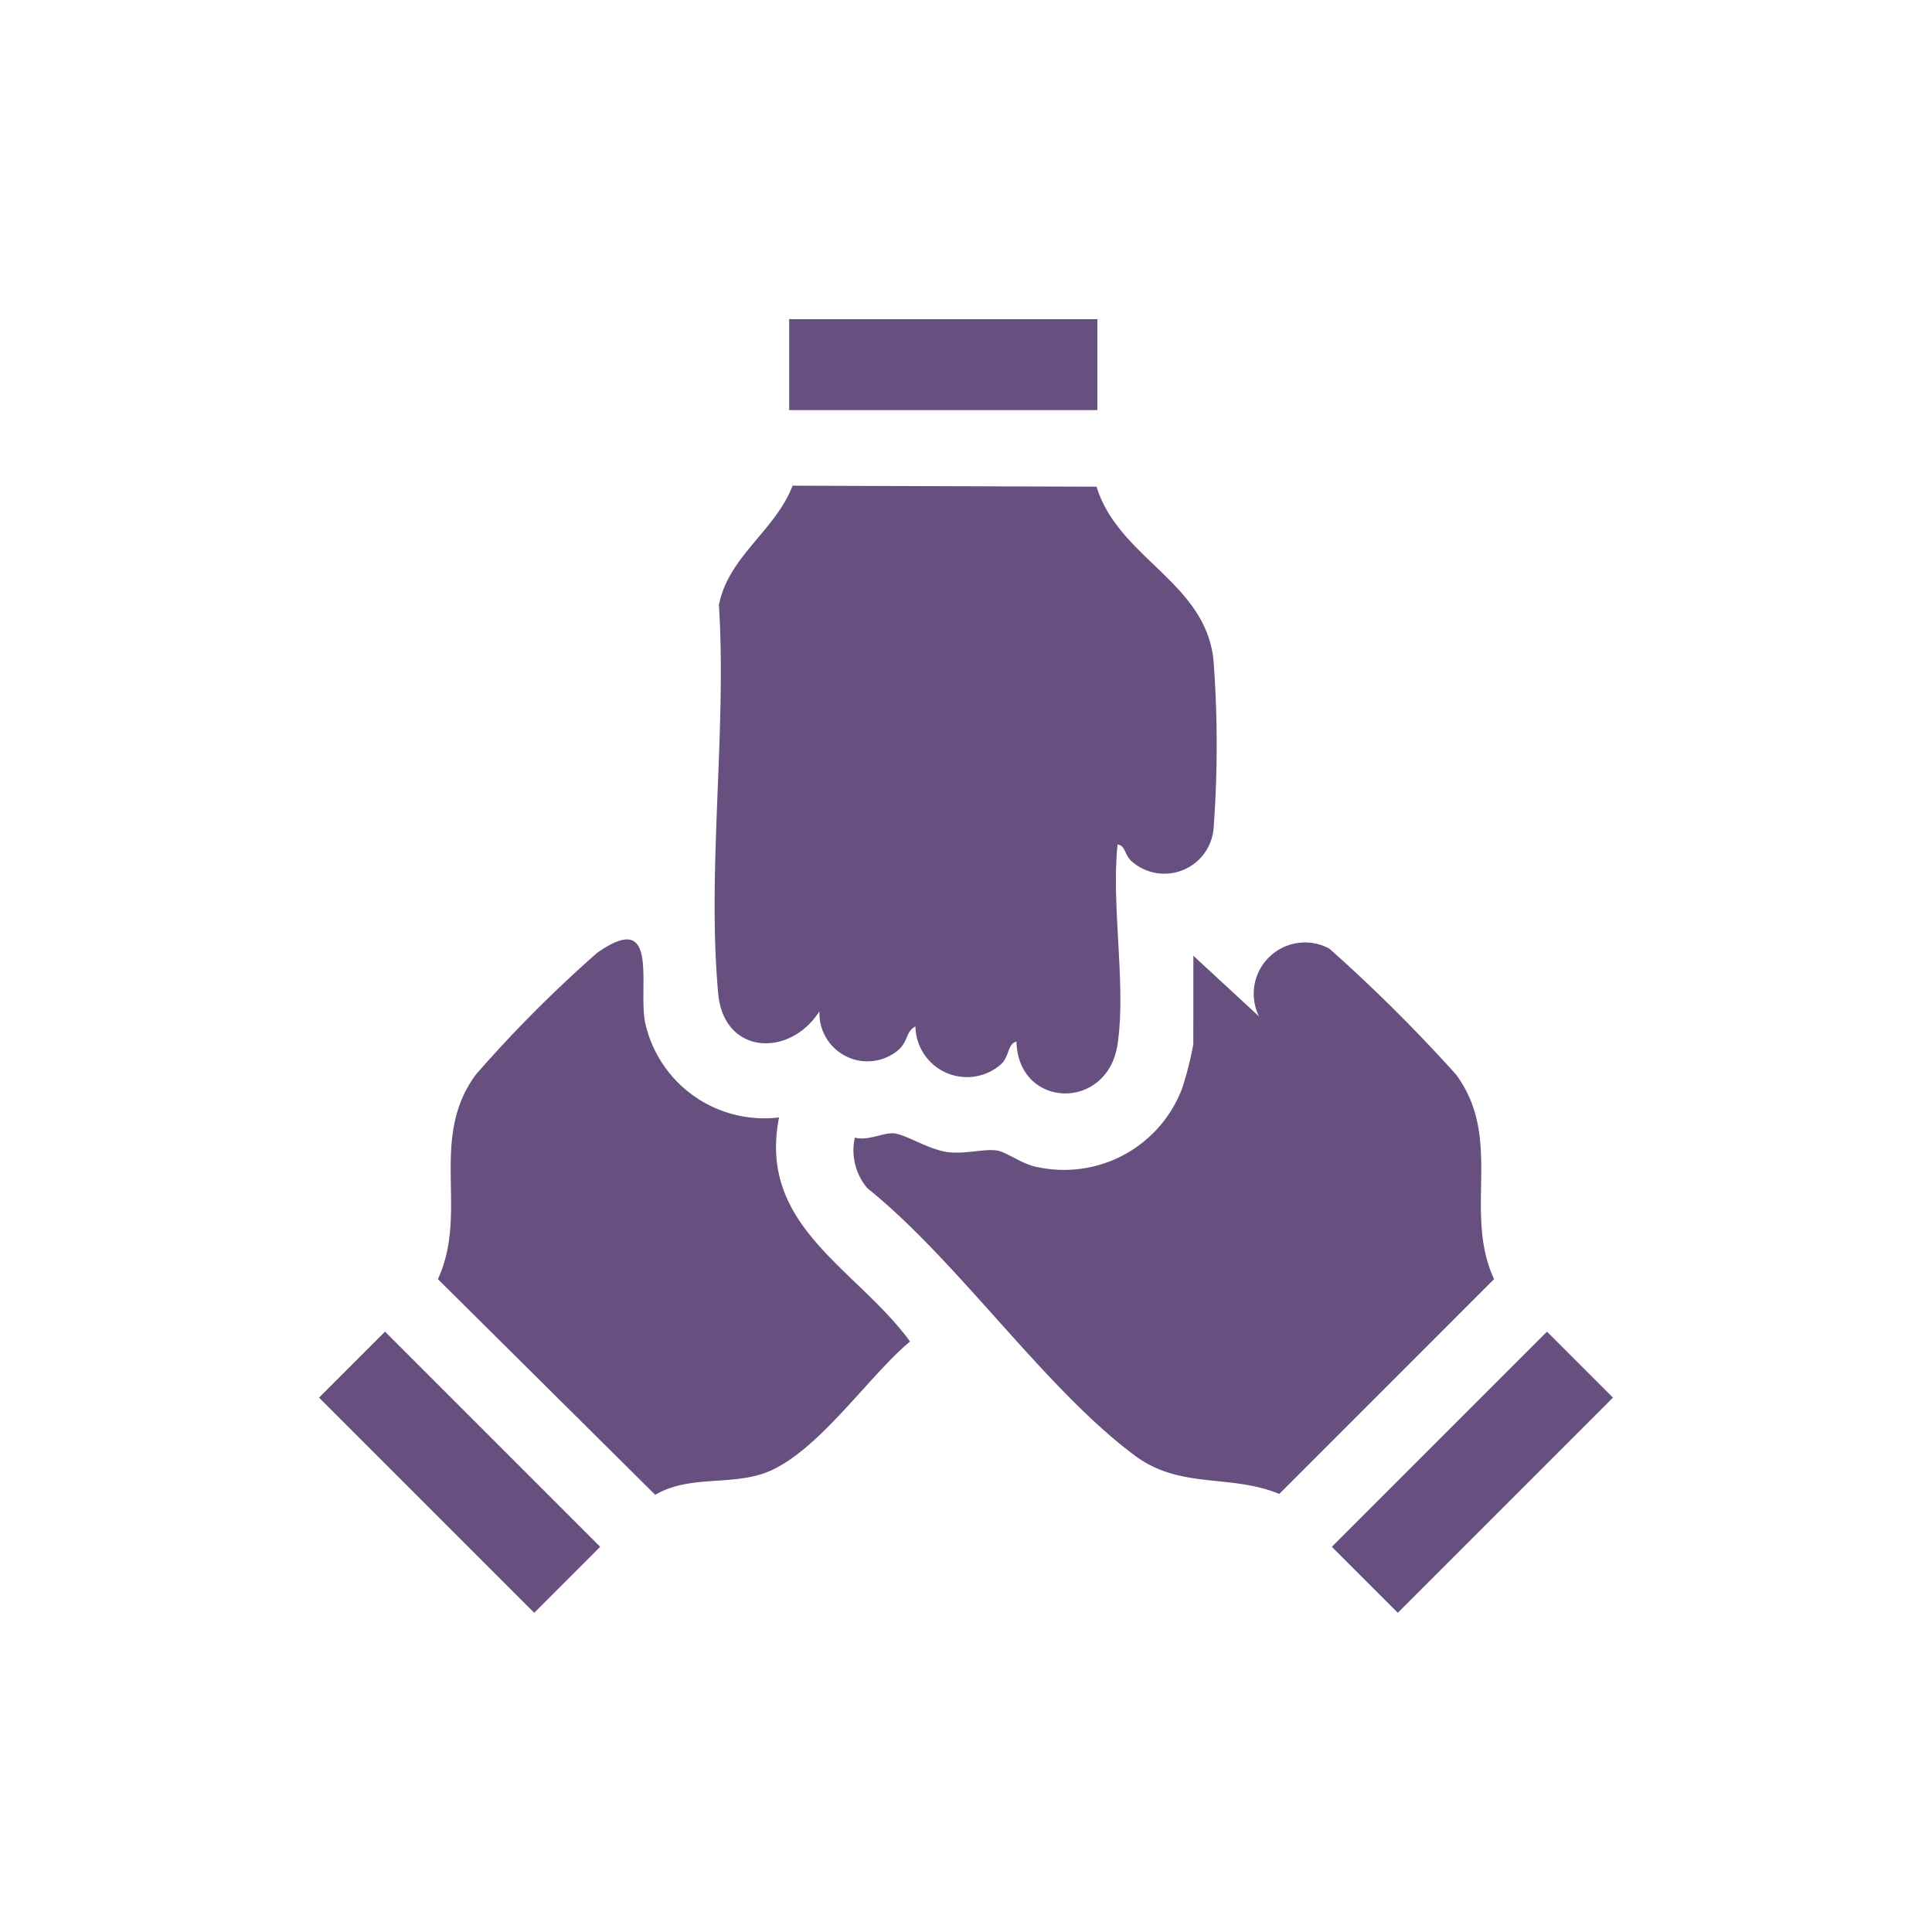 <svg xmlns="http://www.w3.org/2000/svg" xmlns:xlink="http://www.w3.org/1999/xlink" width="90" height="90" viewBox="0 0 90 90">
  <defs>
    <clipPath id="clip-path">
      <rect id="Rectangle_1258" data-name="Rectangle 1258" width="60.276" height="60.262" fill="#674f80"/>
    </clipPath>
    <clipPath id="clip-about-teammates">
      <rect width="90" height="90"/>
    </clipPath>
  </defs>
  <g id="about-teammates" clip-path="url(#clip-about-teammates)">
    <g id="vision-teammates" transform="translate(14.862 14.869)">
      <g id="Group_648" data-name="Group 648" clip-path="url(#clip-path)">
        <path id="Path_223" data-name="Path 223" d="M97.075,58.975c-.464,3.148-4.634,3.01-4.709-.116-.422.1-.32.675-.714,1.047a2.4,2.4,0,0,1-3.993-1.753c-.456.214-.32.719-.853,1.143a2.236,2.236,0,0,1-3.618-1.851c-1.4,2.181-4.454,2.018-4.716-.813-.529-5.731.4-12.291.032-18.111.431-2.257,2.633-3.473,3.431-5.561l14.161.047c1.019,3.329,5.081,4.446,5.447,8.084a52.26,52.26,0,0,1,.009,7.769A2.3,2.3,0,0,1,97.781,50.5c-.385-.291-.32-.781-.706-.823-.3,2.862.406,6.538,0,9.3" transform="translate(-59.876 -25.204)" fill="#674f80"/>
        <rect id="Rectangle_1255" data-name="Rectangle 1255" width="14.356" height="4.236" transform="translate(21.901)" fill="#674f80"/>
        <path id="Path_224" data-name="Path 224" d="M121.762,123.838l3.057,2.824a2.389,2.389,0,0,1,3.278-3.156,74.875,74.875,0,0,1,5.9,5.863c2.225,3.011.317,6.377,1.773,9.535L125.766,148.91c-2.3-.945-4.6-.211-6.711-1.774-4.211-3.117-8.254-9.08-12.478-12.468a2.727,2.727,0,0,1-.584-2.359c.594.163,1.288-.218,1.778-.2.551.016,1.661.779,2.6.883.783.086,1.7-.171,2.239-.081.508.085,1.2.681,1.993.793a5.88,5.88,0,0,0,6.634-3.68,15.476,15.476,0,0,0,.523-2.065Z" transform="translate(-81.033 -94.185)" fill="#674f80"/>
        <path id="Path_225" data-name="Path 225" d="M39.423,131.064c-1.014,5.071,3.608,7.026,6.1,10.442-2.018,1.676-4.5,5.474-6.992,6.2-1.612.471-3.38.065-4.879.941L23.529,138.6c1.457-3.15-.453-6.524,1.773-9.535a60.481,60.481,0,0,1,5.638-5.658c2.922-2.072,1.922,1.473,2.234,3.2a5.679,5.679,0,0,0,6.249,4.459" transform="translate(-17.992 -93.882)" fill="#674f80"/>
        <rect id="Rectangle_1256" data-name="Rectangle 1256" width="4.347" height="14.175" transform="translate(0 50.238) rotate(-45)" fill="#674f80"/>
        <rect id="Rectangle_1257" data-name="Rectangle 1257" width="14.175" height="4.347" transform="translate(47.179 57.188) rotate(-45)" fill="#674f80"/>
      </g>
    </g>
  </g>
</svg>
